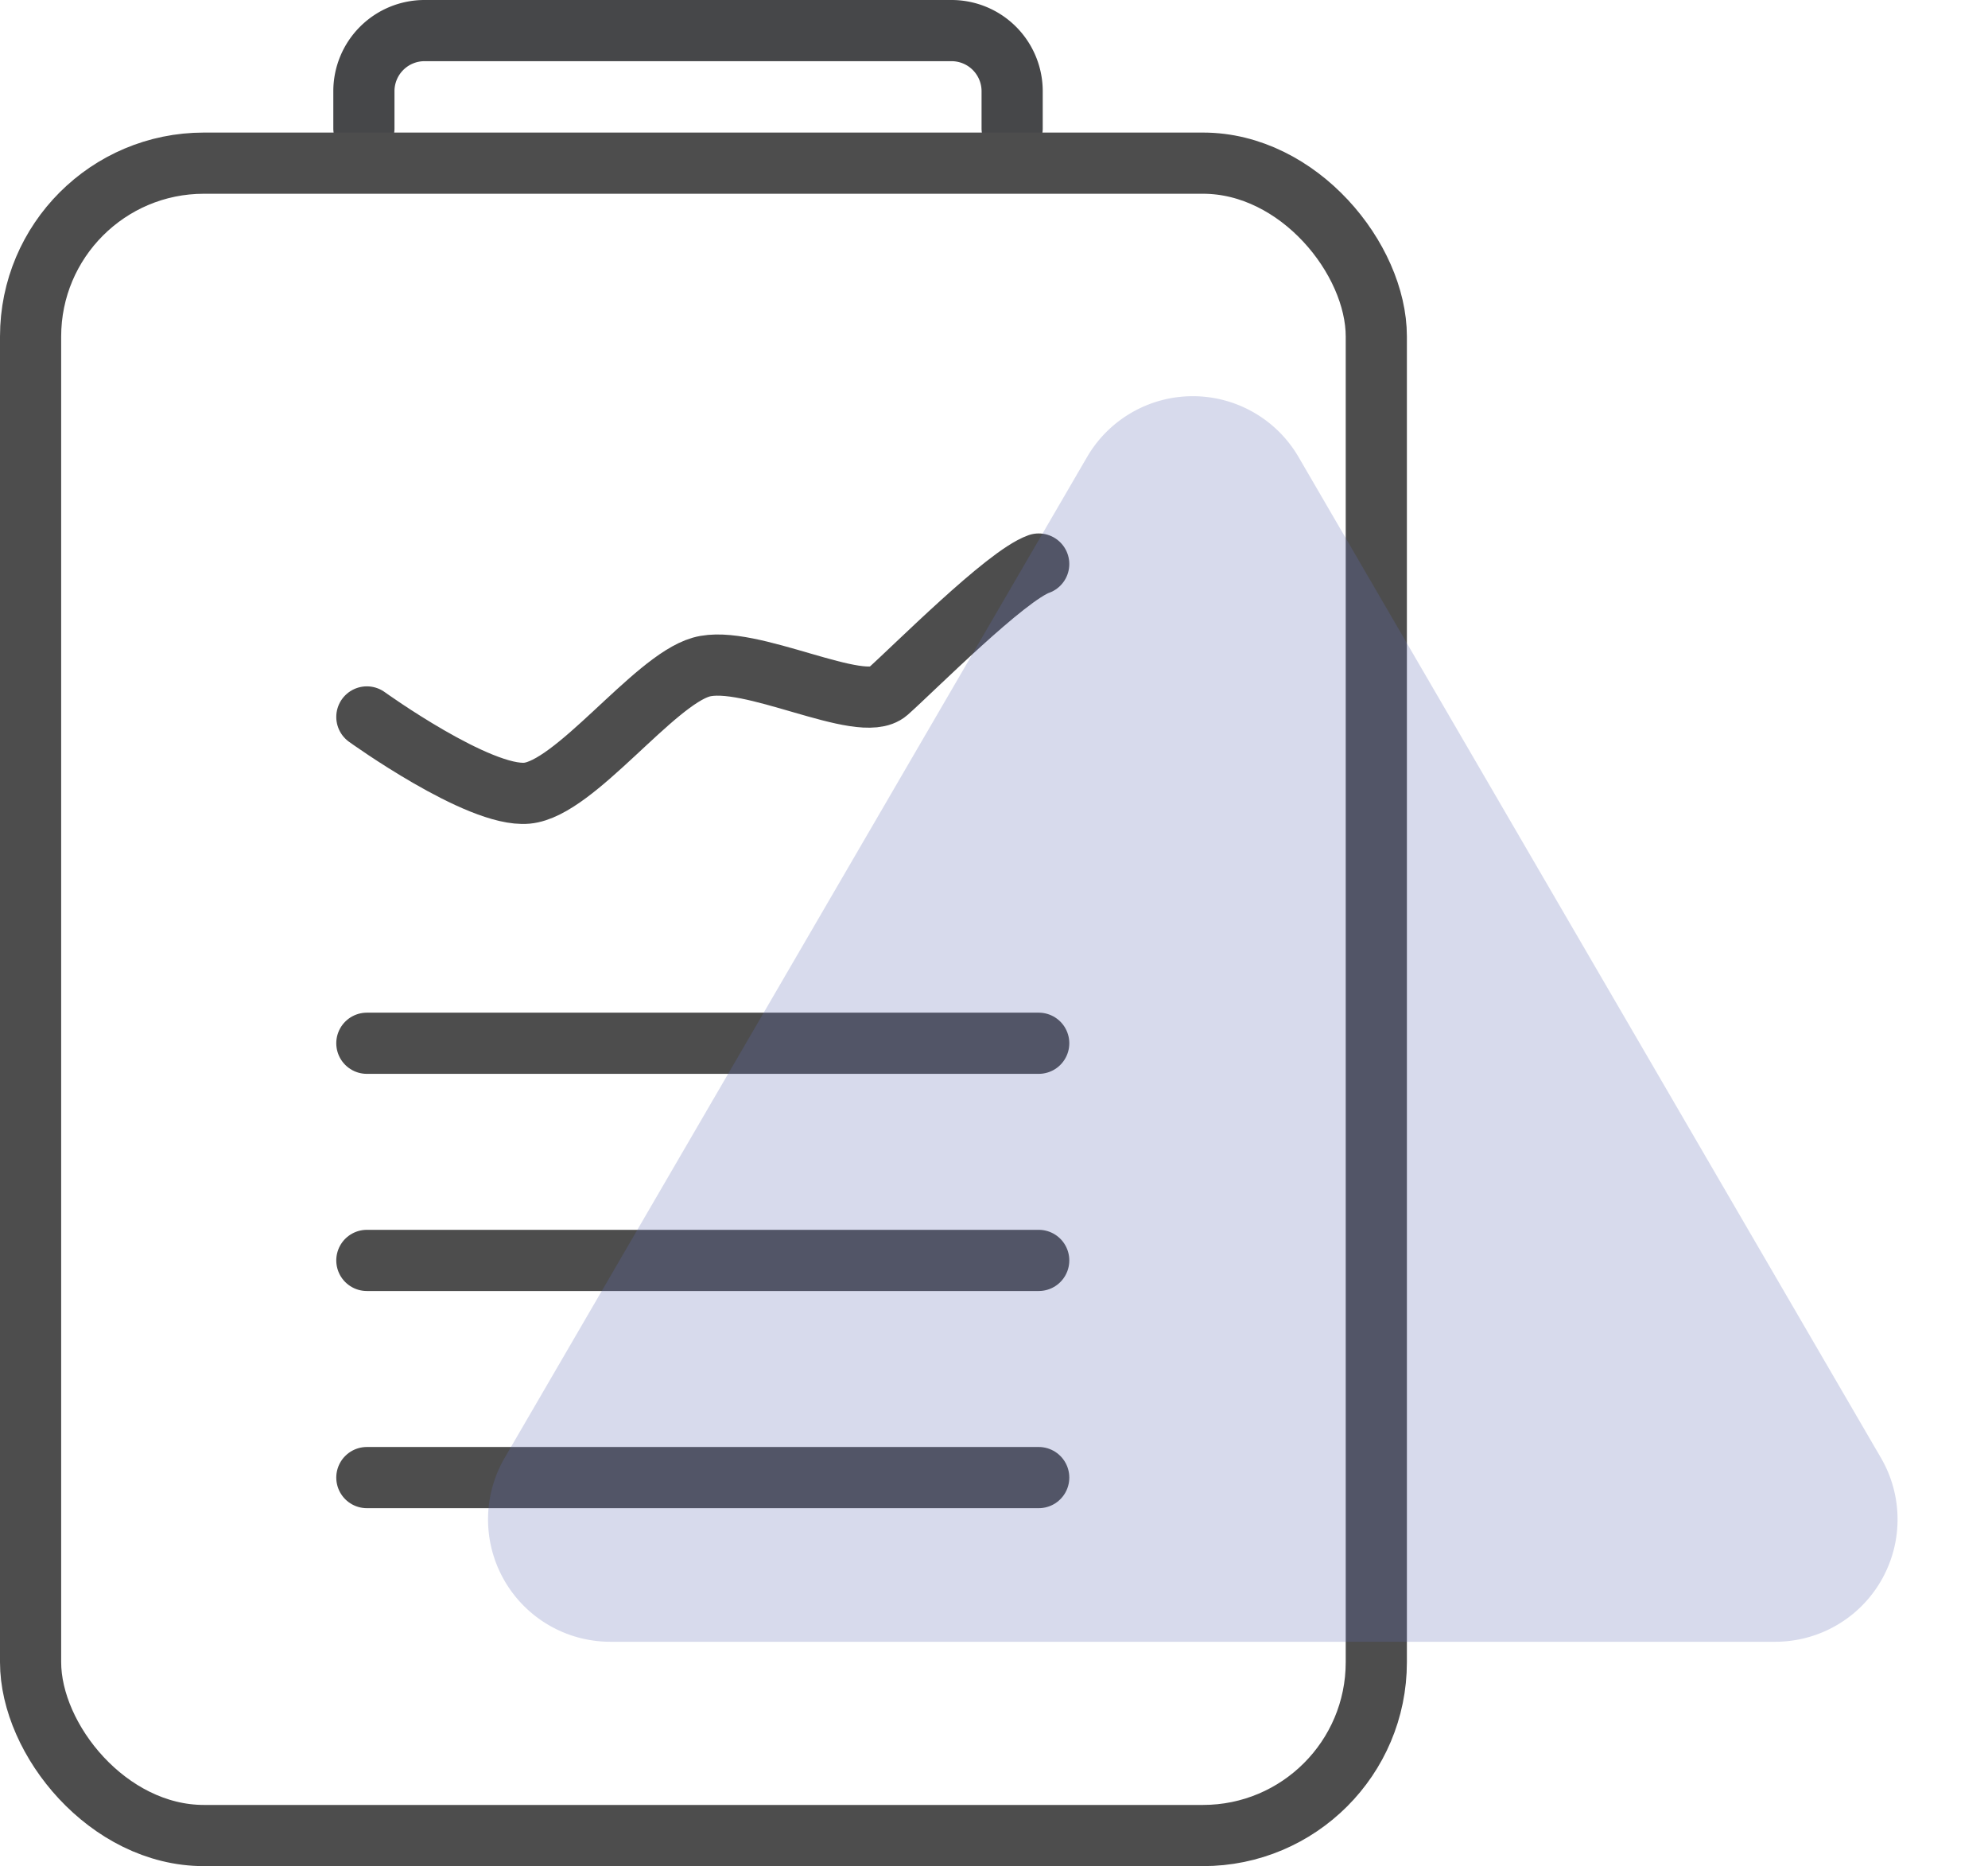 <svg xmlns="http://www.w3.org/2000/svg" width="97.5" height="91.5" viewBox="0 0 97.5 91.5">
  <g id="Group_728" data-name="Group 728" transform="translate(-908 -985.5)">
    <g id="Group_549" data-name="Group 549" transform="translate(0 2)">
      <path id="Path_367" data-name="Path 367" d="M-316.128,63.517V61.688a2.973,2.973,0,0,1,2.965-2.965H-287.3a2.973,2.973,0,0,1,2.965,2.965v1.829" transform="translate(1241.975 926.277)" fill="none" stroke="#464749" stroke-linecap="round" stroke-miterlimit="10" stroke-width="3"/>
      <g id="Rectangle_31" data-name="Rectangle 31" transform="translate(908 990)" fill="none" stroke="#4d4d4d" stroke-width="3">
        <rect width="69" height="85" rx="10" stroke="none"/>
        <rect x="1.5" y="1.5" width="66" height="82" rx="8.5" fill="none"/>
      </g>
      <path id="Path_307" data-name="Path 307" d="M-18293.906,1199.458h32.951" transform="translate(19219.898 -164.805)" fill="none" stroke="#4d4d4d" stroke-linecap="round" stroke-width="3"/>
      <path id="Path_764" data-name="Path 764" d="M-18293.906,1199.458s5.494,3.958,7.852,3.739,6.186-5.509,8.543-6.183,7.85,2.359,9.146,1.209,5.8-5.69,7.41-6.262" transform="translate(19219.898 -180.805)" fill="none" stroke="#4d4d4d" stroke-linecap="round" stroke-width="3"/>
      <path id="Path_308" data-name="Path 308" d="M-18293.906,1199.458h32.951" transform="translate(19219.898 -154.157)" fill="none" stroke="#4d4d4d" stroke-linecap="round" stroke-width="3"/>
      <path id="Path_309" data-name="Path 309" d="M-18293.906,1199.458h32.951" transform="translate(19219.898 -143.509)" fill="none" stroke="#4d4d4d" stroke-linecap="round" stroke-width="3"/>
    </g>
    <path id="Polygon_2" data-name="Polygon 2" d="M33.815,8.908a6,6,0,0,1,10.371,0L72.75,57.982A6,6,0,0,1,67.565,67H10.435A6,6,0,0,1,5.25,57.982Z" transform="translate(927.5 999)" fill="#606eb4" opacity="0.25"/>
  </g>
</svg>
